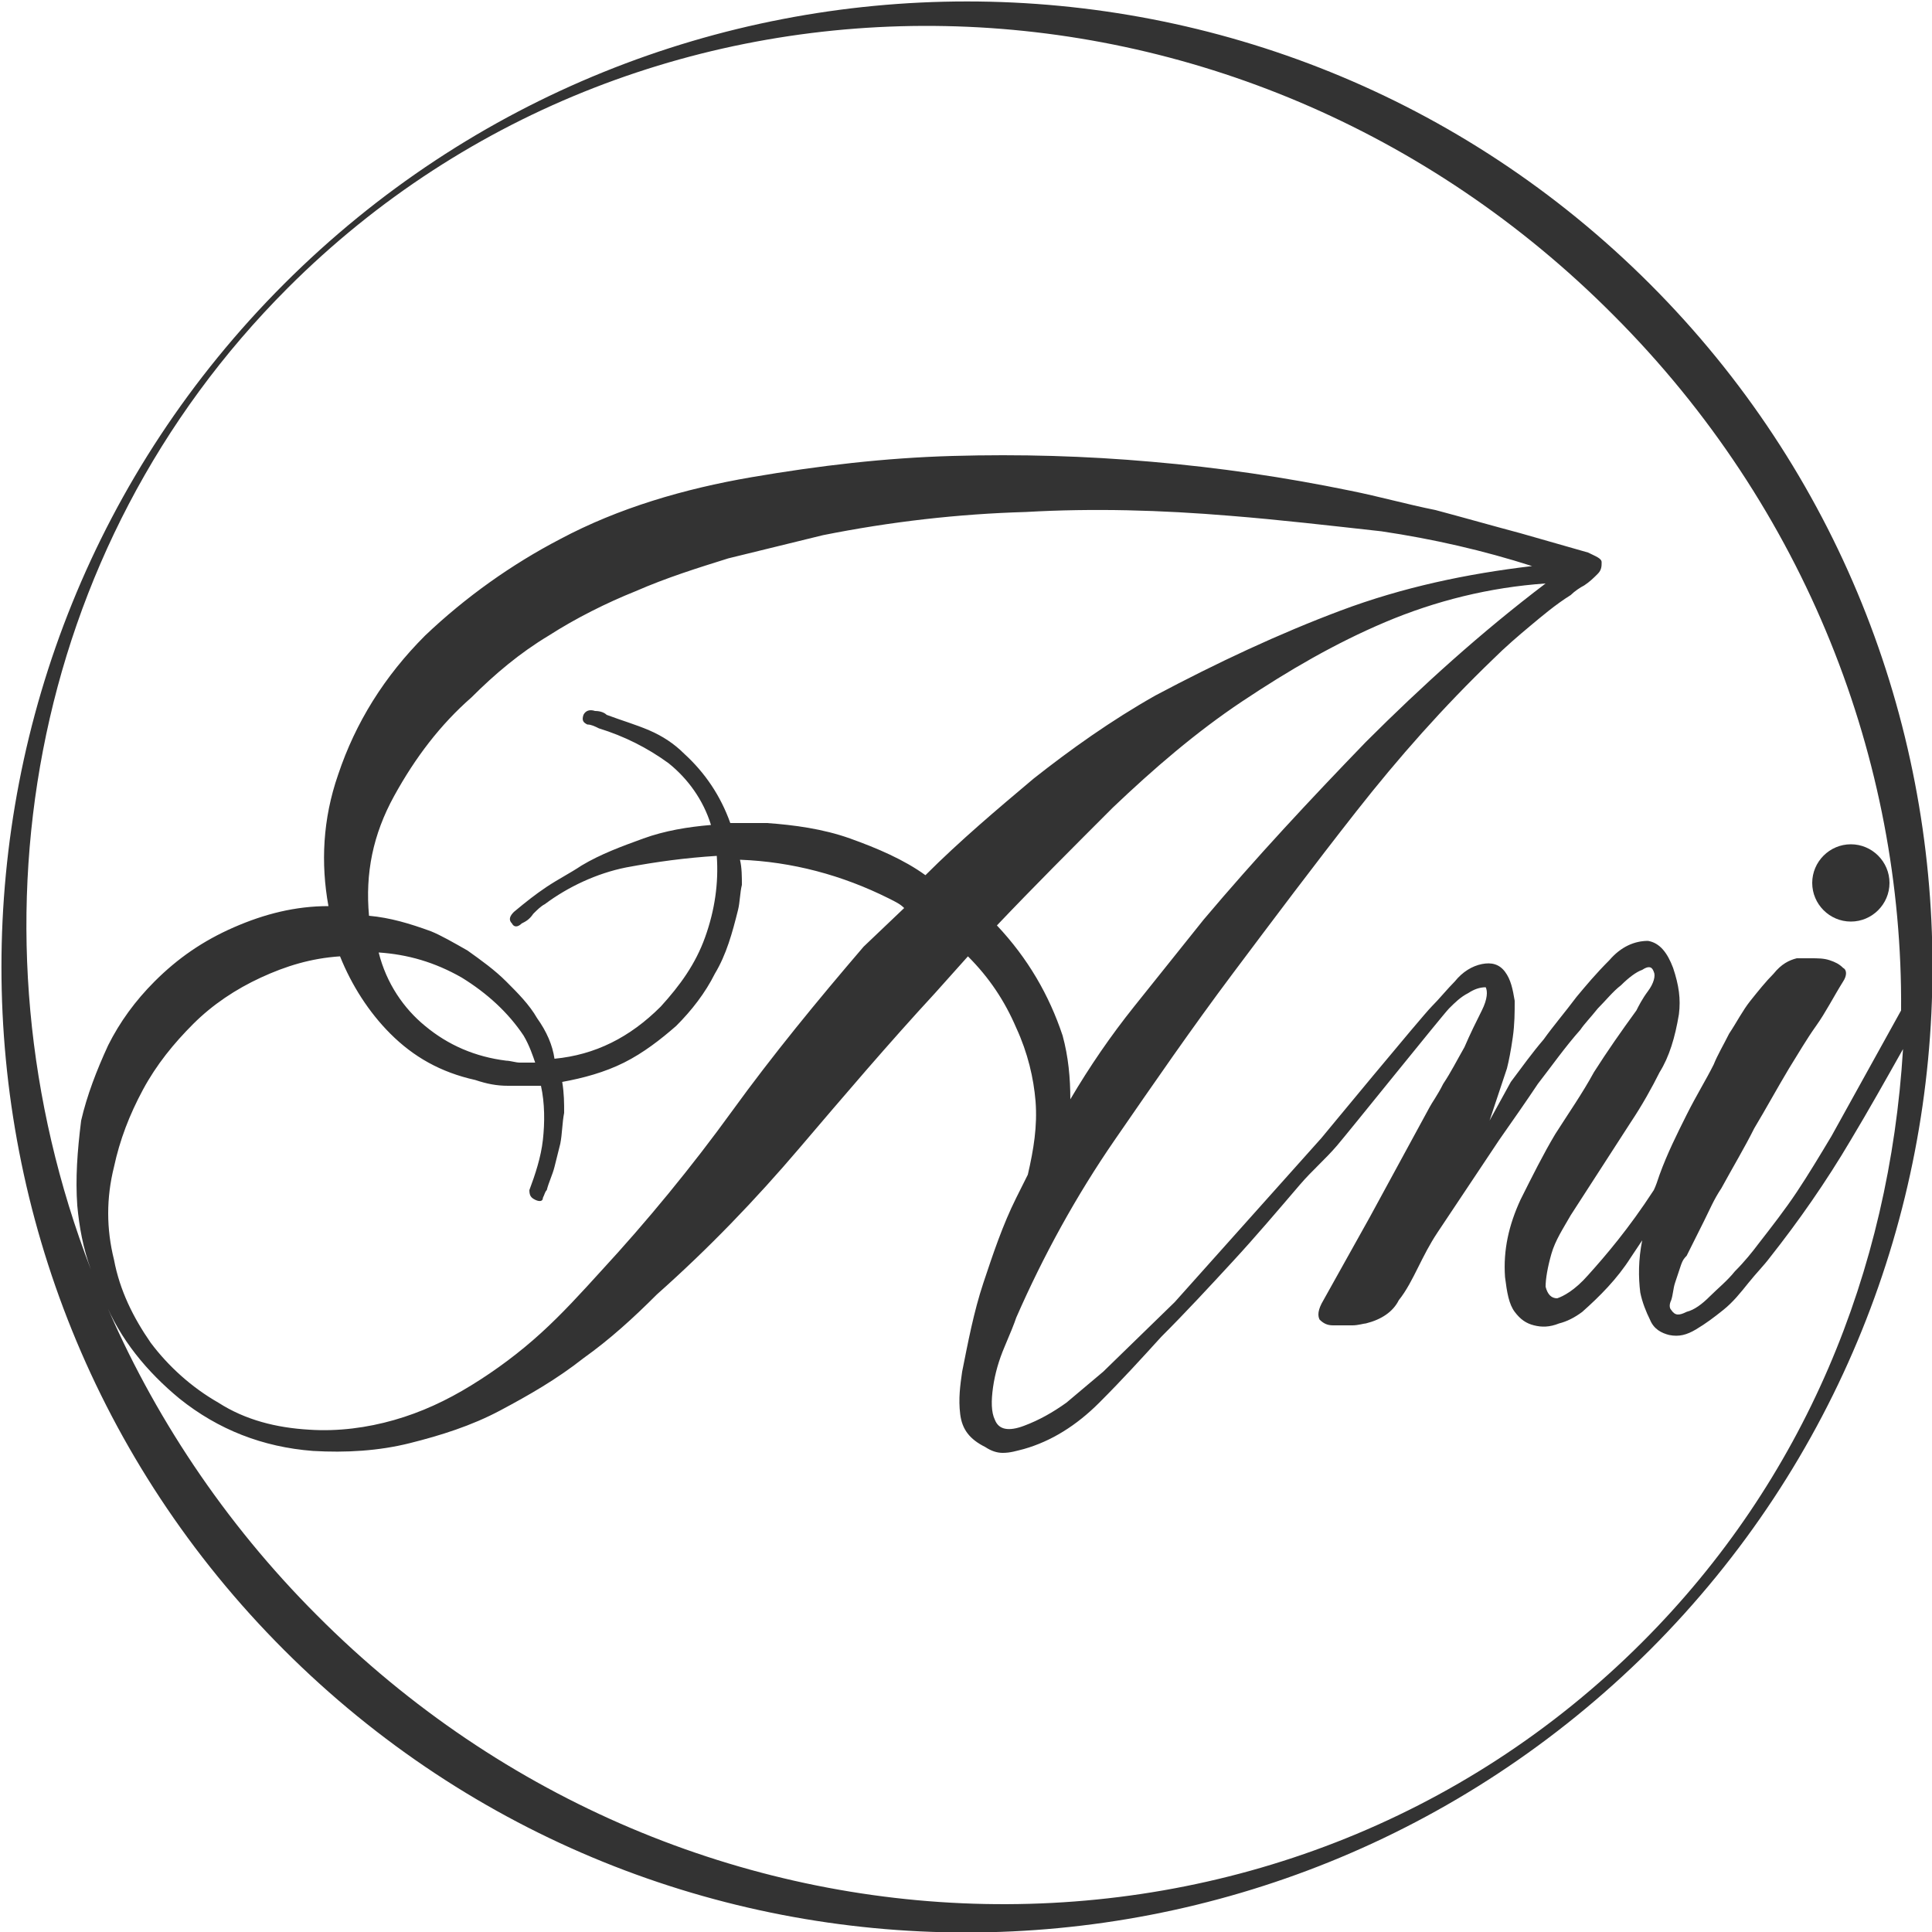 <?xml version="1.0" encoding="utf-8"?>
<!-- Generator: Adobe Illustrator 25.1.0, SVG Export Plug-In . SVG Version: 6.00 Build 0)  -->
<svg version="1.1" id="レイヤー_1" xmlns="http://www.w3.org/2000/svg" xmlns:xlink="http://www.w3.org/1999/xlink" x="0px"
	 y="0px" viewBox="0 0 100 100" style="enable-background:new 0 0 100 100;" xml:space="preserve">
<style type="text/css">
	.st0{fill:#333333;}
</style>
<path class="st0" d="M85.4,85.4c19.5-19.5,19.5-51.2,0-70.7s-51.2-19.5-70.7,0s-19.5,51.2,0,70.7S65.8,104.9,85.4,85.4z M14.9,14.9
	c18.6-18.6,49.3-18,68.6,1.4c10,10,15,23.1,14.9,36l-3.6,6.5c-0.6,1-1.2,2-1.8,2.9c-0.6,0.9-1.3,1.8-2,2.7c-0.3,0.4-0.7,0.9-1.2,1.4
	c-0.4,0.5-0.9,0.9-1.3,1.3s-0.8,0.7-1.2,0.8c-0.4,0.2-0.6,0.2-0.8-0.1c-0.1-0.1-0.1-0.3,0-0.5c0.1-0.3,0.1-0.6,0.2-0.9
	s0.2-0.6,0.3-0.9c0.1-0.3,0.2-0.4,0.3-0.5c0.3-0.6,0.6-1.2,0.9-1.8s0.5-1.1,0.9-1.7c0.6-1.1,1.2-2.1,1.7-3.1c0.6-1,1.2-2.1,1.8-3.1
	c0.5-0.8,0.9-1.5,1.4-2.2s0.9-1.5,1.4-2.3c0.2-0.3,0.2-0.6,0-0.7c-0.2-0.2-0.4-0.3-0.7-0.4c-0.3-0.1-0.6-0.1-1-0.1
	c-0.3,0-0.6,0-0.7,0c-0.4,0.1-0.8,0.3-1.2,0.8c-0.4,0.4-0.8,0.9-1.2,1.4c-0.4,0.5-0.7,1.1-1.1,1.7c-0.3,0.6-0.6,1.1-0.8,1.6
	c-0.4,0.8-0.9,1.6-1.4,2.6s-1,2-1.4,3.1c-0.1,0.3-0.2,0.6-0.3,0.8c-1.3,2-2.5,3.4-3.4,4.4c-0.7,0.8-1.3,1.1-1.6,1.2
	c-0.3,0-0.5-0.2-0.6-0.6c0-0.4,0.1-1,0.3-1.7c0.2-0.7,0.6-1.3,1-2l3.1-4.8c0.6-0.9,1.1-1.8,1.5-2.6c0.5-0.8,0.8-1.8,1-3
	c0.1-0.8,0-1.5-0.3-2.4c-0.3-0.8-0.7-1.3-1.3-1.4c-0.7,0-1.4,0.3-2,1c-0.7,0.7-1.2,1.3-1.7,1.9c-0.6,0.8-1.2,1.5-1.7,2.2
	c-0.6,0.7-1.1,1.4-1.7,2.2l-1.1,2l0.9-2.7c0.1-0.4,0.2-0.9,0.3-1.6c0.1-0.7,0.1-1.3,0.1-1.9c-0.1-0.6-0.2-1.1-0.5-1.5
	s-0.7-0.5-1.2-0.4s-1,0.4-1.4,0.9c-0.4,0.4-0.8,0.9-1.2,1.3c-0.5,0.5-5.7,6.8-5.7,6.8l-7.6,8.5L57.1,71c-0.6,0.5-1.3,1.1-1.9,1.6
	c-0.7,0.5-1.4,0.9-2.2,1.2c-0.8,0.3-1.3,0.2-1.5-0.3c-0.2-0.4-0.2-1-0.1-1.7c0.1-0.7,0.3-1.4,0.6-2.1s0.5-1.2,0.6-1.5
	c1.4-3.2,3.1-6.3,5.1-9.2s4-5.8,6.1-8.6c2.1-2.8,4.2-5.6,6.4-8.4c2.2-2.8,4.5-5.4,7.1-7.9c0.6-0.6,1.3-1.2,1.9-1.7s1.3-1.1,2.1-1.6
	c0.2-0.2,0.5-0.4,0.7-0.5c0.3-0.2,0.5-0.4,0.7-0.6s0.2-0.4,0.2-0.6s-0.3-0.3-0.7-0.5l-3.5-1c-1.5-0.4-2.9-0.8-4.4-1.2
	c-1.5-0.3-2.9-0.7-4.4-1c-3.4-0.7-6.8-1.2-10.3-1.5c-3.4-0.3-6.8-0.4-10.3-0.3s-6.9,0.5-10.4,1.1S32,26.3,29,27.9
	c-2.5,1.3-4.9,3-7,5c-2.1,2.1-3.6,4.5-4.5,7.2c-0.8,2.3-0.9,4.6-0.5,6.8c-1.7,0-3.3,0.4-4.9,1.1c-1.6,0.7-2.9,1.6-4.1,2.8
	c-1,1-1.8,2.1-2.4,3.3C5,55.4,4.5,56.7,4.2,58C4,59.6,3.9,61,4,62.4c0.1,1.1,0.3,2.2,0.7,3.3C-2,48.3,1.4,28.4,14.9,14.9z
	 M20.2,53.5c1.2,1.2,2.6,2,4.4,2.4c0.6,0.2,1.1,0.3,1.7,0.3c0.5,0,1.1,0,1.7,0c0.2,0.9,0.2,1.9,0.1,2.8c-0.1,0.9-0.4,1.8-0.7,2.6
	c0,0.3,0.1,0.4,0.3,0.5c0.2,0.1,0.4,0.1,0.4-0.1c0.1-0.2,0.1-0.3,0.2-0.4c0.1-0.4,0.3-0.8,0.4-1.2s0.2-0.8,0.3-1.2
	c0.1-0.5,0.1-1.1,0.2-1.6c0-0.5,0-1-0.1-1.6c1.1-0.2,2.2-0.5,3.2-1c1-0.5,1.9-1.2,2.7-1.9c0.8-0.8,1.5-1.7,2-2.7
	c0.6-1,0.9-2.1,1.2-3.3c0.1-0.4,0.1-0.9,0.2-1.3c0-0.4,0-0.9-0.1-1.3c2.7,0.1,5.3,0.8,7.7,2c0.4,0.2,0.6,0.3,0.8,0.5l-2.1,2
	c-2.4,2.8-4.7,5.6-6.8,8.5s-4.4,5.7-6.8,8.3c-1,1.1-2,2.2-3.1,3.2s-2.3,1.9-3.6,2.7c-1.3,0.8-2.6,1.4-4,1.8C19,73.9,17.5,74.1,16,74
	c-1.7-0.1-3.3-0.5-4.7-1.4c-1.4-0.8-2.6-1.9-3.5-3.1c-0.9-1.3-1.6-2.7-1.9-4.3c-0.4-1.6-0.4-3.2,0-4.8c0.3-1.4,0.8-2.7,1.5-4
	S9,54,10,53s2.2-1.8,3.5-2.4c1.3-0.6,2.6-1,4.1-1.1C18.2,51,19.1,52.4,20.2,53.5z M19.6,49.3c1.5,0.1,2.9,0.5,4.3,1.3
	c1.3,0.8,2.4,1.8,3.2,3c0.3,0.5,0.5,1.1,0.6,1.4h-0.8c-0.2,0-0.5-0.1-0.7-0.1c-1.6-0.2-3-0.8-4.2-1.8C20.9,52.2,20,50.9,19.6,49.3z
	 M44,43.4c-1.4-0.5-2.9-0.7-4.3-0.8c-0.7,0-1.3,0-1.9,0c-0.5-1.4-1.3-2.6-2.4-3.6c-0.5-0.5-1.1-0.9-1.8-1.2s-1.4-0.5-2.2-0.8
	c-0.1-0.1-0.3-0.2-0.6-0.2c-0.3-0.1-0.5,0-0.6,0.2c-0.1,0.3,0,0.4,0.2,0.5c0.2,0,0.4,0.1,0.6,0.2c1.3,0.4,2.5,1,3.6,1.8
	c1,0.8,1.8,1.9,2.2,3.2c-1.2,0.1-2.4,0.3-3.5,0.7s-2.2,0.8-3.2,1.4c-0.6,0.4-1.2,0.7-1.8,1.1s-1.1,0.8-1.7,1.3
	c-0.2,0.2-0.3,0.4-0.1,0.6c0.1,0.2,0.3,0.2,0.5,0c0.2-0.1,0.4-0.2,0.6-0.5c0.2-0.2,0.4-0.4,0.6-0.5c1.2-0.9,2.7-1.6,4.2-1.9
	c1.6-0.3,3.1-0.5,4.7-0.6c0.1,1.4-0.1,2.8-0.6,4.2s-1.3,2.5-2.3,3.6c-1.6,1.6-3.4,2.5-5.5,2.7c-0.1-0.7-0.4-1.4-0.9-2.1
	c-0.4-0.7-1-1.3-1.6-1.9c-0.6-0.6-1.3-1.1-2-1.6c-0.7-0.4-1.4-0.8-1.9-1c-1.1-0.4-2.1-0.7-3.2-0.8c-0.2-2.2,0.2-4.2,1.3-6.2
	c1.1-2,2.4-3.7,4-5.1c1.2-1.2,2.5-2.3,4-3.2c1.4-0.9,3-1.7,4.5-2.3c1.6-0.7,3.2-1.2,4.8-1.7c1.6-0.4,3.3-0.8,4.9-1.2
	c3.5-0.7,7-1.1,10.5-1.2c3.5-0.2,7-0.1,10.6,0.2c2.5,0.2,5.1,0.5,7.8,0.8c2.7,0.4,5.3,1,7.8,1.8c-3.4,0.4-6.7,1.1-9.9,2.3
	c-3.2,1.2-6.4,2.7-9.6,4.4c-2.3,1.3-4.4,2.8-6.3,4.3c-1.9,1.6-3.8,3.2-5.6,5C46.8,44.5,45.4,43.9,44,43.4z M57.6,41.8
	c2.1-2,4.3-3.9,6.7-5.5c2.4-1.6,4.8-3,7.4-4.1c2.6-1.1,5.4-1.8,8.3-2c-3.3,2.5-6.4,5.3-9.3,8.2c-2.9,3-5.7,6-8.4,9.2
	c-1.2,1.5-2.4,3-3.6,4.5s-2.3,3.1-3.3,4.8c0-1.1-0.1-2.2-0.4-3.3c-0.7-2.1-1.8-4-3.4-5.7C53.5,45.9,55.5,43.9,57.6,41.8z M9.3,72.4
	c2,1.6,4.3,2.5,6.9,2.7c1.7,0.1,3.4,0,5-0.4s3.2-0.9,4.7-1.7c1.5-0.8,2.9-1.6,4.3-2.7c1.4-1,2.6-2.1,3.8-3.3
	c2.7-2.4,5.1-4.9,7.4-7.6c2.3-2.7,4.6-5.4,7-8l1.7-1.9c1.1,1.1,1.9,2.3,2.5,3.7c0.6,1.3,0.9,2.6,1,3.8c0.1,1.3-0.1,2.5-0.4,3.8
	c-0.1,0.2-0.2,0.4-0.3,0.6s-0.2,0.4-0.3,0.6c-0.7,1.4-1.2,2.9-1.7,4.4s-0.8,3.1-1.1,4.6c-0.1,0.7-0.2,1.4-0.1,2.2
	c0.1,0.8,0.5,1.3,1.3,1.7c0.3,0.2,0.6,0.3,0.9,0.3c0.4,0,0.7-0.1,1.1-0.2c1.4-0.4,2.7-1.2,3.9-2.4c1.2-1.2,2.2-2.3,3.2-3.4
	c1.3-1.3,2.5-2.6,3.7-3.9c1.2-1.3,2.3-2.6,3.5-4c0.6-0.7,1.3-1.3,1.9-2s5.5-6.8,5.8-7.1s0.6-0.6,1-0.8c0.3-0.2,0.6-0.3,0.9-0.3
	c0.1,0.2,0.1,0.6-0.2,1.2c-0.3,0.6-0.6,1.2-0.9,1.9c-0.4,0.7-0.7,1.3-1.1,1.9c-0.3,0.6-0.6,1-0.7,1.2L70.9,63l-2.4,4.3
	c-0.3,0.5-0.3,0.8-0.2,1c0.2,0.2,0.4,0.3,0.7,0.3s0.6,0,1,0c0.3,0,0.6-0.1,0.7-0.1c0.8-0.2,1.4-0.6,1.7-1.2c0.4-0.5,0.7-1.1,1-1.7
	s0.6-1.2,1-1.8l3.2-4.8c0.7-1,1.4-2,2-2.9c0.7-0.9,1.4-1.9,2.2-2.8c0.2-0.3,0.5-0.6,0.9-1.1c0.4-0.4,0.8-0.9,1.2-1.2
	c0.4-0.4,0.8-0.7,1.1-0.8c0.3-0.2,0.5-0.2,0.6,0.1c0.1,0.2,0,0.6-0.3,1s-0.5,0.8-0.6,1c-0.8,1.1-1.5,2.1-2.2,3.2
	c-0.6,1.1-1.3,2.1-2,3.2c-0.6,1-1.2,2.2-1.8,3.4c-0.6,1.3-0.9,2.6-0.8,4c0.1,0.8,0.2,1.4,0.5,1.8s0.6,0.6,1,0.7s0.8,0.1,1.3-0.1
	c0.4-0.1,0.8-0.3,1.2-0.6c0.9-0.8,1.8-1.7,2.5-2.8c0.2-0.3,0.4-0.6,0.6-0.9c-0.2,1-0.2,1.9-0.1,2.7c0.1,0.5,0.3,1,0.5,1.4
	c0.2,0.5,0.6,0.7,1,0.8c0.5,0.1,0.9,0,1.4-0.3s0.9-0.6,1.4-1s0.9-0.9,1.3-1.4s0.8-0.9,1.1-1.3c1.5-1.9,2.9-3.9,4.2-6.1
	c0.9-1.5,1.8-3.1,2.7-4.7C97.8,65.8,93.4,76.6,85,85c-18.6,18.6-49.3,18-68.6-1.4c-4.8-4.8-8.5-10.4-11-16.3
	C6.2,69.3,7.6,71,9.3,72.4z"/>
<path class="st0" d="M95.8,47.7c1.1,0,2-0.9,2-2s-0.9-2-2-2s-2,0.9-2,2S94.7,47.7,95.8,47.7z"/>
</svg>
